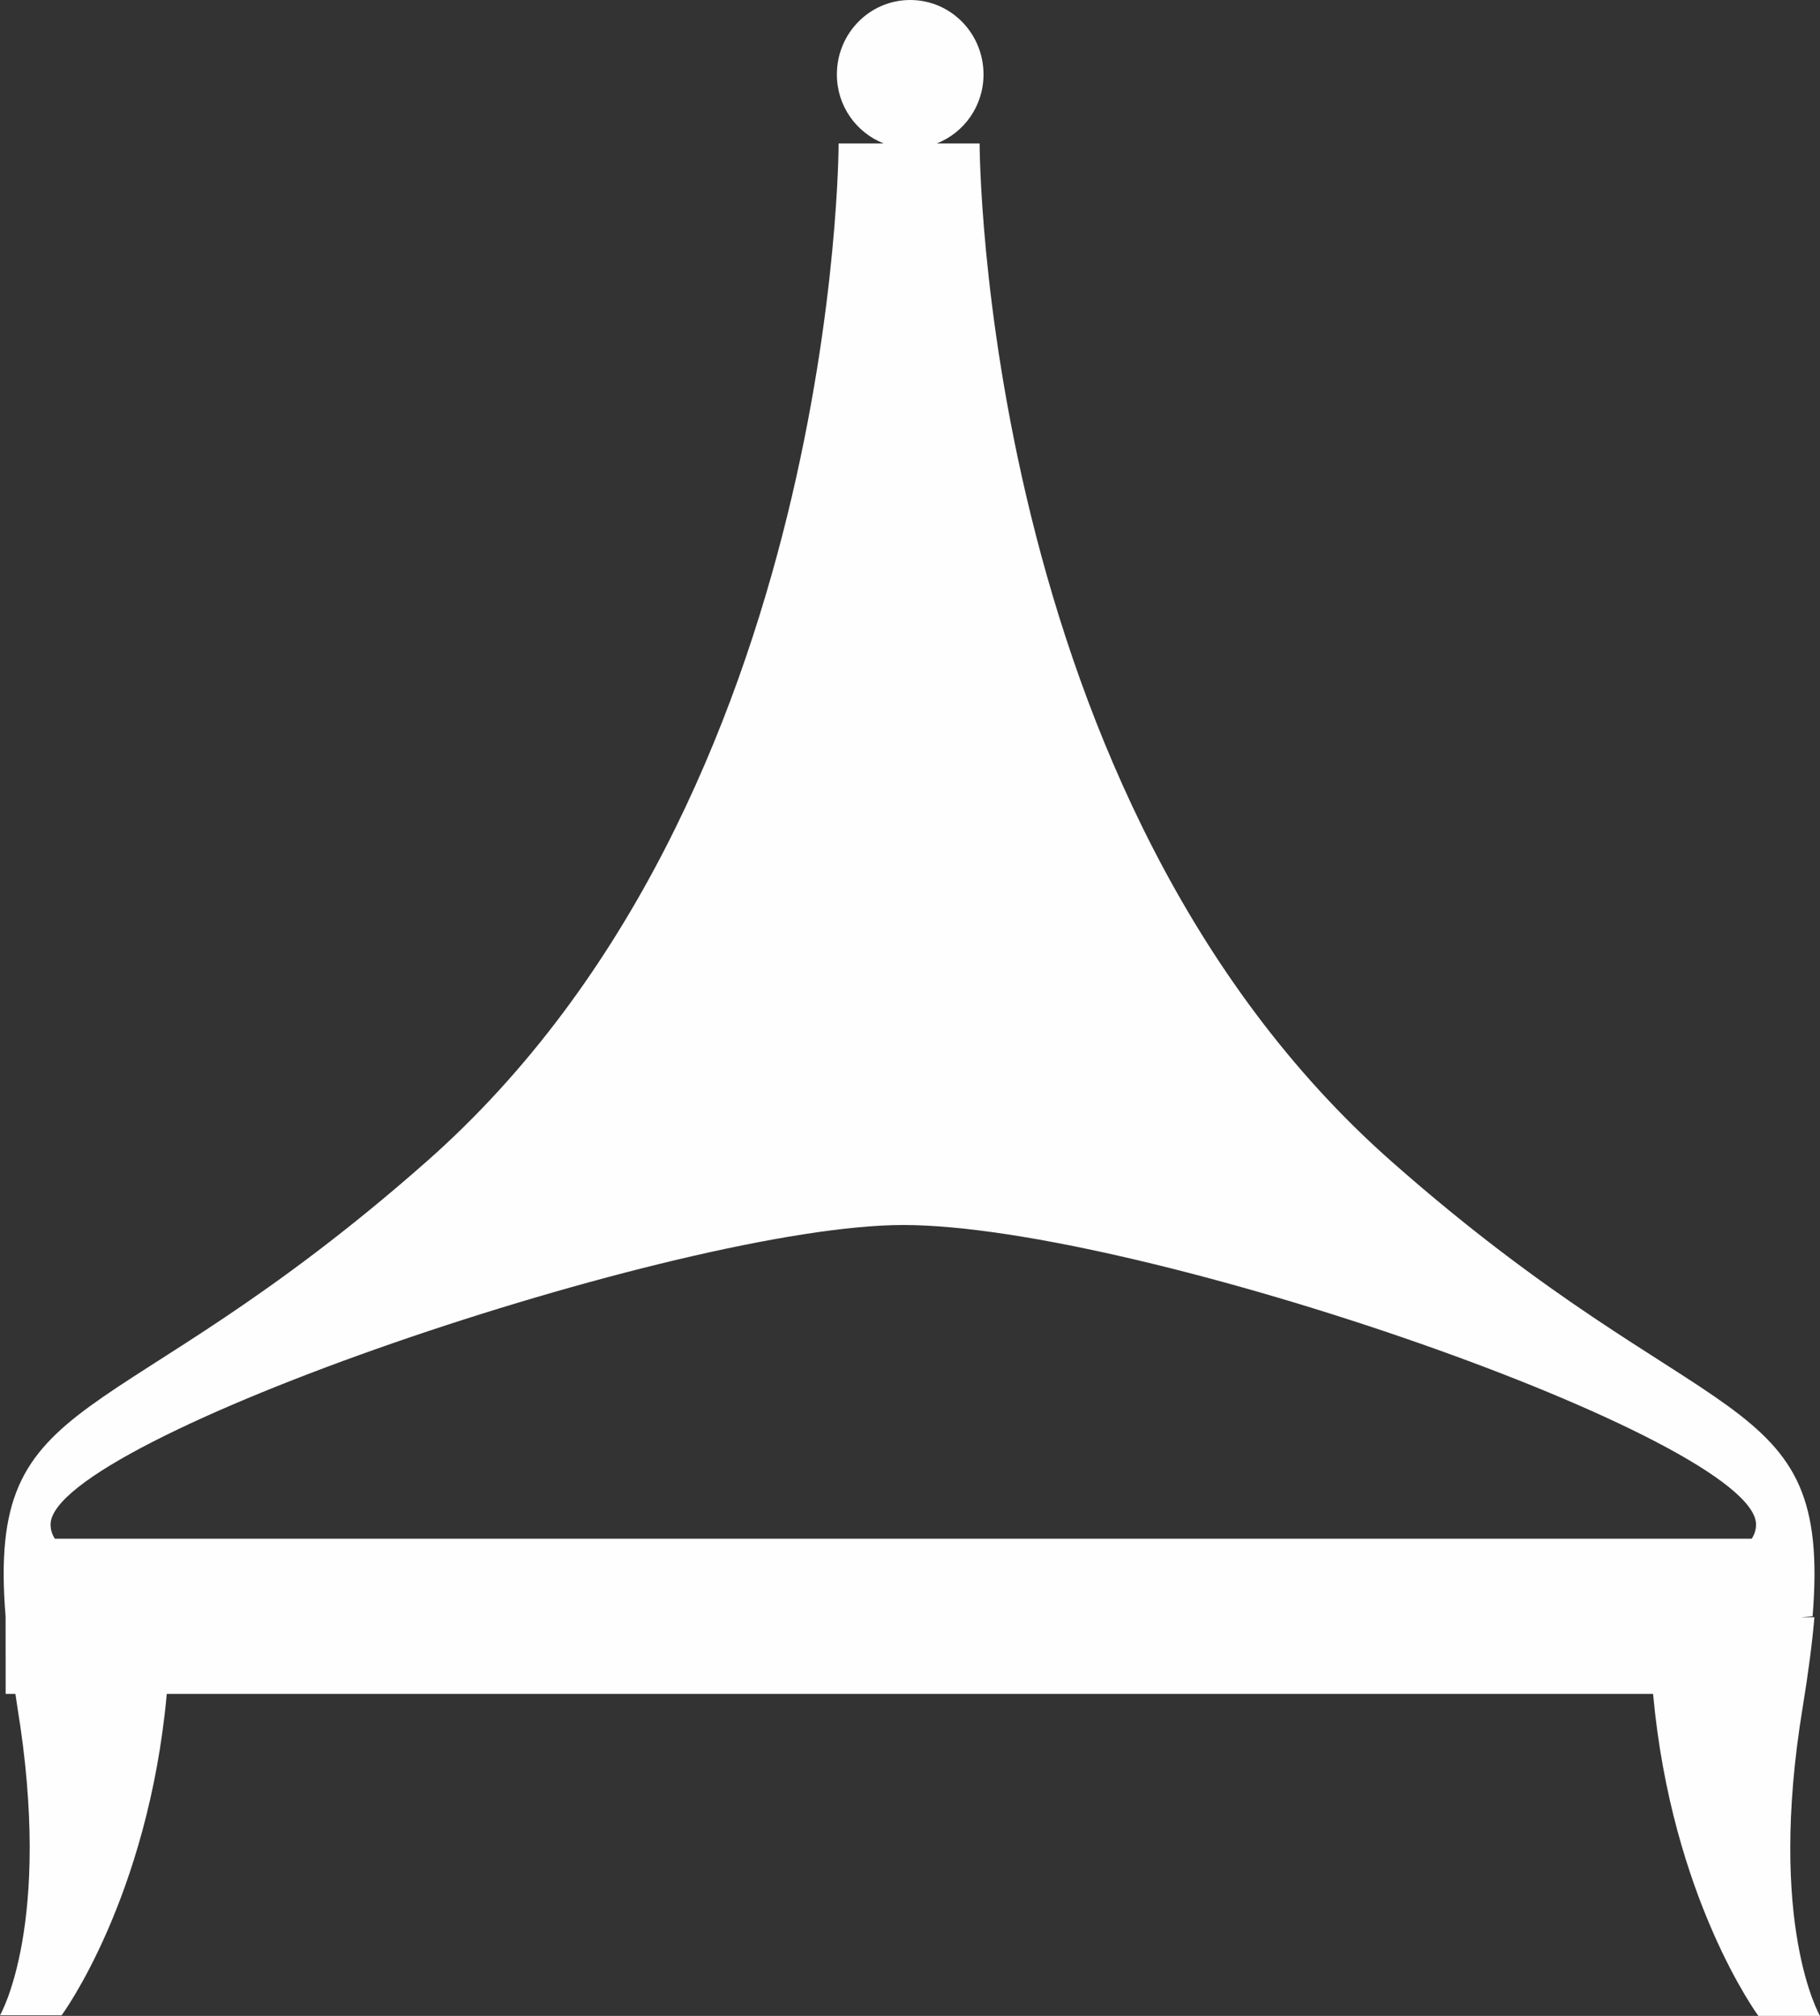 <?xml version="1.0" encoding="UTF-8" standalone="no"?>
<svg width="28px" height="31px" viewBox="0 0 28 31" version="1.1" xmlns="http://www.w3.org/2000/svg" xmlns:xlink="http://www.w3.org/1999/xlink">
    <rect x="0" y="0" width="28" height="31" fill="#333333" stroke="none"/>
    <!-- Generator: Sketch 42 (36781) - http://www.bohemiancoding.com/sketch -->
    <title>icon</title>
    <desc>Created with Sketch.</desc>
    <defs></defs>
    <g id="Page-1" stroke="none" stroke-width="1" fill="none" fill-rule="evenodd">
        <g id="epicure-2" transform="translate(-798, -3237)" fill="#FEFEFE">
            <g id="copy-copy" transform="translate(724, 3177)">
                <path d="M74.844,83.662 C74.801,83.596 74.778,83.523 74.778,83.444 C74.778,82.136 84.482,78.838 87.896,78.838 C91.531,78.838 101.016,82.136 101.016,83.444 C101.016,83.523 100.992,83.596 100.95,83.662 L74.844,83.662 Z M101.914,84.869 L101.706,84.869 L101.886,84.855 C102.18,81.259 100.272,82.155 95.404,77.857 C89.071,72.267 89.071,62.206 89.071,62.206 L88.412,62.206 C88.832,62.04 89.131,61.631 89.131,61.145 C89.131,60.512 88.627,60 88.003,60 C87.38,60 86.875,60.512 86.875,61.145 C86.875,61.631 87.175,62.04 87.595,62.206 L86.902,62.206 C86.902,62.206 86.902,72.267 80.568,77.857 C75.697,82.156 73.791,81.258 74.086,84.859 C74.086,84.863 74.087,86.048 74.087,86.048 L74.237,86.048 C74.247,86.114 74.255,86.173 74.266,86.243 C74.817,89.595 74,90.991 74,90.991 L74.948,90.991 C74.948,90.991 76.279,89.191 76.566,86.048 L99.432,86.048 C99.718,89.196 101.052,91 101.052,91 L102,91 C102,91 101.182,89.603 101.734,86.252 C101.82,85.726 101.88,85.27 101.914,84.869 Z" id="icon"></path>
            </g>
        </g>
    </g>
</svg>